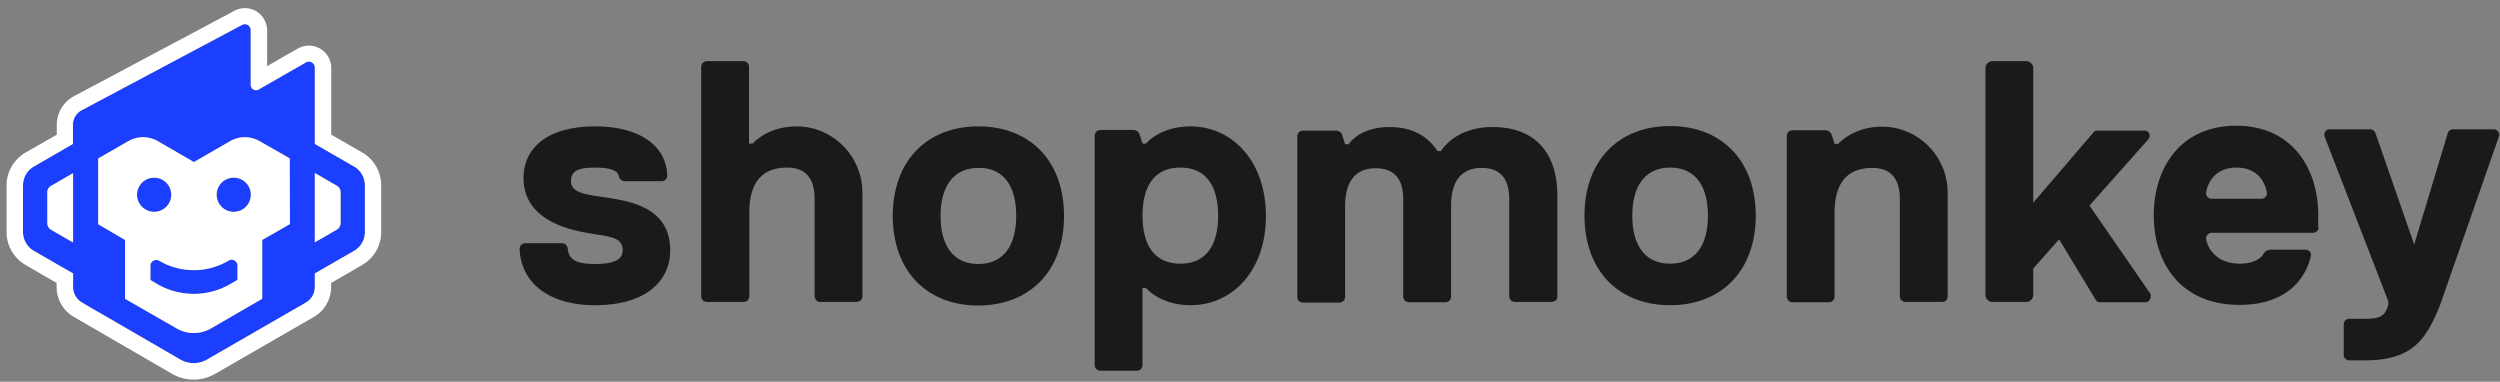 <svg xmlns="http://www.w3.org/2000/svg" 
xmlns:xlink="http://www.w3.org/1999/xlink" width="334" height="51" 
fill="none"><rect width="100%" height="100%" fill="#808080" stroke="none"/><clipPath id="a"><path 
d="M.877.878h50.05V50.93H.878z"/></clipPath><clipPath id="b"><path 
d="M69.337 7.782H333.93V49.65H69.337z"/></clipPath><g 
clip-path="url(#a)"><g fill="#1c3fff"><path fill-rule="evenodd" d="M48.751 
31.008a2.89 2.89 0 01-1.463 2.512l-5.228 3.012v1.8c0 .873-.464 1.675-1.214 
2.103l-13.204 7.609a3.57 3.57 0 01-3.533 0l-13.133-7.61a2.417 2.417 0 
01-1.213-2.102v-1.8L4.535 33.52a2.927 2.927 0 01-1.463-2.513V24.77a2.91 
2.91 0 011.445-2.512l5.228-3.03v-2.566c0-.802.446-1.55 
1.16-1.925l21.43-11.405c.535-.285 1.178.107 1.16.695v7.307c0 .552.589.89 
1.07.623l6.3-3.617a.796.796 0 011.195.695v10.193l5.228 3.012a2.89 2.89 0 
011.463 2.513zM6.319 
29.814v-4.135c0-.356.196-.695.518-.855l2.926-1.693v9.267l-2.926-1.694a1.055 
1.055 0 01-.518-.89zm35.74-6.701l2.927 1.693a.998.998 0 01.517.855v4.135c0 
.374-.196.713-.517.89L42.06 32.38zm-11.312-4.26a3.956 3.956 0 013.926 
0l4.032 2.3.036 8.785-3.712 2.12v7.86l-6.87 3.974a4.57 4.57 0 01-4.532 
0l-6.923-3.974v-7.86l-3.587-2.102V21.17l4.033-2.316a3.956 3.956 0 013.926 
0l4.835 2.798z" clip-rule="evenodd"/><path d="M31.728 37.387l-.91.535a9.75 
9.75 0 01-9.832.018l-.892-.535v-1.889c0-.606.66-.98 1.178-.677a9.12 9.12 0 
009.26-.018l.019-.018a.784.784 0 011.177.677zM18.31 26.018a2.276 2.276 0 
012.284-2.281 2.276 2.276 0 012.284 2.28 2.275 2.275 0 01-2.284 2.282 
2.287 2.287 0 01-2.284-2.281zM31.229 28.299a2.275 2.275 0 
01-2.284-2.281c0-1.265 1.017-2.281 2.284-2.281s2.284 1.016 2.284 
2.28a2.287 2.287 0 01-2.284 2.282z"/></g><path fill="#fff" d="M6.32 
25.68v4.133c0 .357.195.695.517.891l2.926 1.693v-9.266l-2.926 
1.693a.956.956 0 
00-.518.855zm38.666-.874l-2.926-1.693v9.267l2.926-1.693c.321-.179.517-.517.517-.891V25.66a.998.998 
0 00-.517-.855zm3.408-4.437L44.79 18.3l-.536-.303V9.07a2.983 2.983 0 
00-2.98-2.976c-.517 0-1.034.143-1.48.392l-2.499 
1.426-1.606.927V4.063c0-.802-.339-1.586-.91-2.139a2.962 2.962 0 
00-2.07-.837c-.481 0-.963.125-1.391.356L9.888 12.848a4.341 4.341 0 
00-2.302 3.85v1.3l-.535.303-3.622 2.068A5.096 5.096 0 00.877 24.77v6.237c0 
1.818.981 3.493 2.552 4.402l3.604 2.085.535.303v.606a4.62 4.62 0 002.302 
3.938l13.133 7.61a5.776 5.776 0 002.873.766c.999 0 1.98-.267 
2.855-.766l13.204-7.61a4.597 4.597 0 002.302-3.938v-.606l.535-.303 
3.604-2.085a5.096 5.096 0 002.552-4.401V24.77a5.08 5.08 0 
00-2.534-4.401zm.357 10.638a2.89 2.89 0 01-1.463 2.513l-5.228 3.012v1.8c0 
.873-.464 1.675-1.214 2.102l-13.204 7.61a3.57 3.57 0 01-3.533 
0l-13.133-7.61a2.417 2.417 0 01-1.213-2.102v-1.8L4.535 33.52a2.927 2.927 0 
01-1.463-2.513V24.77a2.91 2.91 0 
011.445-2.512l5.228-3.03v-2.566c0-.802.446-1.55 
1.16-1.925l21.43-11.405c.535-.285 1.178.107 1.16.695v7.307c0 .552.589.89 
1.07.623l6.3-3.617a.796.796 0 011.195.695v10.193l5.228 3.012a2.89 2.89 0 
011.463 2.513zM34.672 18.854a3.956 3.956 0 00-3.925 0l-4.836 
2.798-4.835-2.798a3.956 3.956 0 00-3.926 0l-4.032 2.316v8.786l3.586 
2.103v7.859l6.923 3.974a4.57 4.57 0 004.533 
0l6.87-3.974v-7.86l3.71-2.12-.035-8.785zM18.31 26.018a2.276 2.276 0 
012.284-2.281 2.276 2.276 0 012.284 2.28 2.275 2.275 0 01-2.284 2.282 
2.287 2.287 0 01-2.284-2.281zm13.418 11.37l-.91.534a9.75 9.75 0 
01-9.832.018l-.892-.535v-1.889c0-.606.66-.98 1.178-.677a9.12 9.12 0 
009.26-.018l.019-.018a.784.784 0 011.177.677zm-.5-9.09a2.275 2.275 0 
01-2.283-2.28c0-1.265 1.017-2.281 2.284-2.281s2.284 1.016 2.284 2.28a2.287 
2.287 0 01-2.284 2.282z"/></g><g fill="#1a1a1a" clip-path="url(#b)"><path 
d="M106.629 16.885c-3.28-.044-5.18 1.387-6.086 2.298h-.475V8.95a.826.826 0 
00-.216-.564c-.172-.13-.345-.217-.56-.217h-4.835a.819.819 0 
00-.561.217c-.13.173-.216.347-.216.564v30.61c0 
.216.086.433.216.563.172.13.345.217.56.217h4.878a.818.818 0 
00.561-.217c.13-.174.216-.347.216-.564V28.374c0-4.162 1.856-5.983 
5.05-5.983 2.763 0 3.669 1.821 3.669 4.119v13.007c0 
.217.087.433.216.564.13.173.302.26.518.26h4.834c.173 0 
.389-.087.605-.217.129-.174.216-.347.216-.564V25.773c0-4.813-3.799-8.758-8.59-8.888zM81.767 
26.51c-2.72-.477-5.482-.477-5.482-2.298 0-1.344.906-1.82 3.194-1.82 2.115 
0 3.065.39 3.194 
1.17.043.13.086.26.216.39l.043.043c.173.13.345.217.561.217h4.878a.818.818 
0 00.56-.217.826.826 0 
00.217-.563c-.173-4.336-4.23-6.547-9.583-6.547-6.863 0-9.625 3.208-9.625 
6.893 0 5.55 5.913 6.894 8.676 7.371 2.762.477 4.575.477 4.575 2.298 0 
1.344-1.381 1.821-3.669 1.821-2.201 0-3.54-.39-3.669-2.038a.698.698 0 
00-.216-.477v-.043c-.172-.13-.345-.217-.56-.217h-4.878a.818.818 0 
00-.561.217.826.826 0 00-.216.564c.173 4.422 3.798 7.5 10.057 7.5 7.338 0 
10.1-3.685 10.057-7.37 0-5.507-5.05-6.417-7.77-6.894zM199.388 
16.971c-5.051 0-6.863 3.209-6.863 
3.209h-.475c-.907-1.387-2.72-3.208-6.388-3.208-4.101 0-5.482 2.297-5.482 
2.297h-.475l-.388-1.214c0-.13-.087-.216-.173-.303l-.086-.087c-.173-.13-.346-.217-.562-.217h-4.402a.817.817 
0 00-.561.217c-.13.174-.216.347-.216.564v21.418c0 
.217.086.433.216.564.172.13.345.216.561.216h4.834a.817.817 0 
00.561-.216c.13-.174.216-.347.216-.564V27.55c0-3.251 1.338-5.072 
4.101-5.072 2.762 0 3.668 1.82 3.668 4.119v13.007c0 
.216.087.433.216.563.173.13.346.217.561.217h4.835a.819.819 0 
00.561-.217c.129-.173.216-.347.216-.563V27.507c0-3.252 1.338-5.073 
4.1-5.073 2.763 0 3.669 1.821 3.669 4.12V39.56c0 
.217.086.434.216.564.173.13.345.217.561.217h4.834c.216 0 
.432-.13.605-.174.129-.173.215-.347.215-.563v-13.44c0-5.984-3.194-9.193-8.675-9.193zM279.154 
27.464l7.856-8.845c.259-.303.259-.737-.043-.997a.65.65 0 
00-.475-.173h-6.302a.614.614 0 00-.518.26l-8.028 9.365V9.124a.96.96 0 
00-.95-.954h-4.489a.96.96 0 00-.95.954v30.263c0 
.52.432.954.95.954h4.489a.96.96 0 00.95-.954v-3.512l3.453-3.902 4.877 
8.064c.13.217.345.347.561.347h6.086c.389 0 
.734-.347.691-.737.086-.173.043-.304-.043-.434zM309.714 
28.765c0-6.46-3.626-11.967-10.964-11.967s-11.006 5.506-11.006 11.967 3.668 
11.966 11.438 11.966c6.561 0 8.935-3.772 9.539-6.504.086-.26 
0-.476-.173-.65a.69.69 0 00-.474-.217h-4.705c-.302 
0-.605.13-.82.347-.044.087-.13.174-.173.26-.518.867-1.813 1.258-3.108 
1.258-3.237 0-4.316-2.125-4.532-3.252a.757.757 0 01.216-.65.793.793 0 
01.518-.217h13.51a.817.817 0 
00.561-.217c.173-.13.259-.347.173-.607zm-7.079-2.428c-.13.13-.302.216-.432.216h-6.733a.712.712 
0 01-.518-.217.756.756 0 01-.216-.65c.173-.997.993-3.295 4.057-3.295 3.065 
0 3.885 2.298 4.058 3.295a.717.717 0 01-.216.65zM130.714 16.885c-6.863 
0-11.438 4.596-11.438 11.966s4.575 11.967 11.438 11.967c6.863-.044 
11.439-4.596 11.439-11.967s-4.576-11.966-11.439-11.966zm0 18.383c-3.237 
0-5.05-2.298-5.05-6.417s1.856-6.417 5.05-6.417c3.194-.043 5.05 2.212 5.05 
6.374s-1.813 6.46-5.05 6.46zM333.152 17.275h-5.439a.74.74 0 
00-.691.52l-4.489 
14.872-5.179-14.915c-.13-.26-.389-.477-.691-.477h-5.438c-.087 0-.173 
0-.259.043a.776.776 0 00-.389.954l8.503 21.982v.477c-.431 1.387-.906 
1.864-3.194 1.864h-2.028a.73.73 0 00-.734.737v4.076c0 
.433.345.737.734.737h2.071c6.389 0 8.202-2.775 
10.058-7.37l7.855-22.503c.043-.087.043-.173.043-.26a.729.729 0 
00-.733-.737zM159.073 16.885c-4.144 0-5.957 2.298-5.957 
2.298h-.475l-.388-1.214c0-.13-.086-.217-.173-.304l-.086-.086c-.173-.13-.345-.217-.561-.217h-4.403a.817.817 
0 00-.561.217c-.13.173-.216.346-.216.563v30.61c0 
.217.086.433.216.563.173.13.345.217.561.217h4.834a.821.821 0 
00.562-.216c.129-.174.215-.347.215-.564V38.476h.475s1.856 2.298 5.957 
2.298c5.525 0 10.057-4.552 
10.057-11.923s-4.575-11.966-10.057-11.966zm-1.382 18.34c-3.668 
0-5.05-2.775-5.05-6.417s1.382-6.417 5.05-6.417c3.669 0 5.051 2.775 5.051 
6.417s-1.382 6.417-5.051 6.417zM251.616 16.928c-3.238-.043-5.137 
1.388-6.043 2.298h-.475l-.389-1.214a.7.7 0 
00-.172-.303l-.087-.087c-.172-.13-.345-.217-.561-.217h-4.402a.817.817 0 
00-.561.217c-.13.173-.216.347-.216.564V39.56c0 
.217.086.434.216.564.129.173.345.26.561.26h4.834a.817.817 0 
00.561-.217c.13-.173.216-.347.216-.563V28.418c0-4.162 1.856-5.983 
5.05-5.983 2.763 0 3.669 1.82 3.669 4.118V39.56c0 
.217.086.434.216.564.172.13.345.217.561.217h4.791c.259 0 
.432-.087.604-.174.13-.173.216-.347.216-.563V25.816c.043-4.812-3.798-8.801-8.589-8.888zM223.128 
16.841c-6.863 0-11.439 4.596-11.439 11.967s4.576 11.966 11.439 11.966 
11.438-4.596 11.438-11.966-4.575-11.967-11.438-11.967zm0 18.384c-3.238 
0-5.051-2.298-5.051-6.417s1.856-6.417 5.051-6.417c3.237 0 5.05 2.298 5.05 
6.417s-1.813 6.417-5.05 6.417z"/></g></svg>
